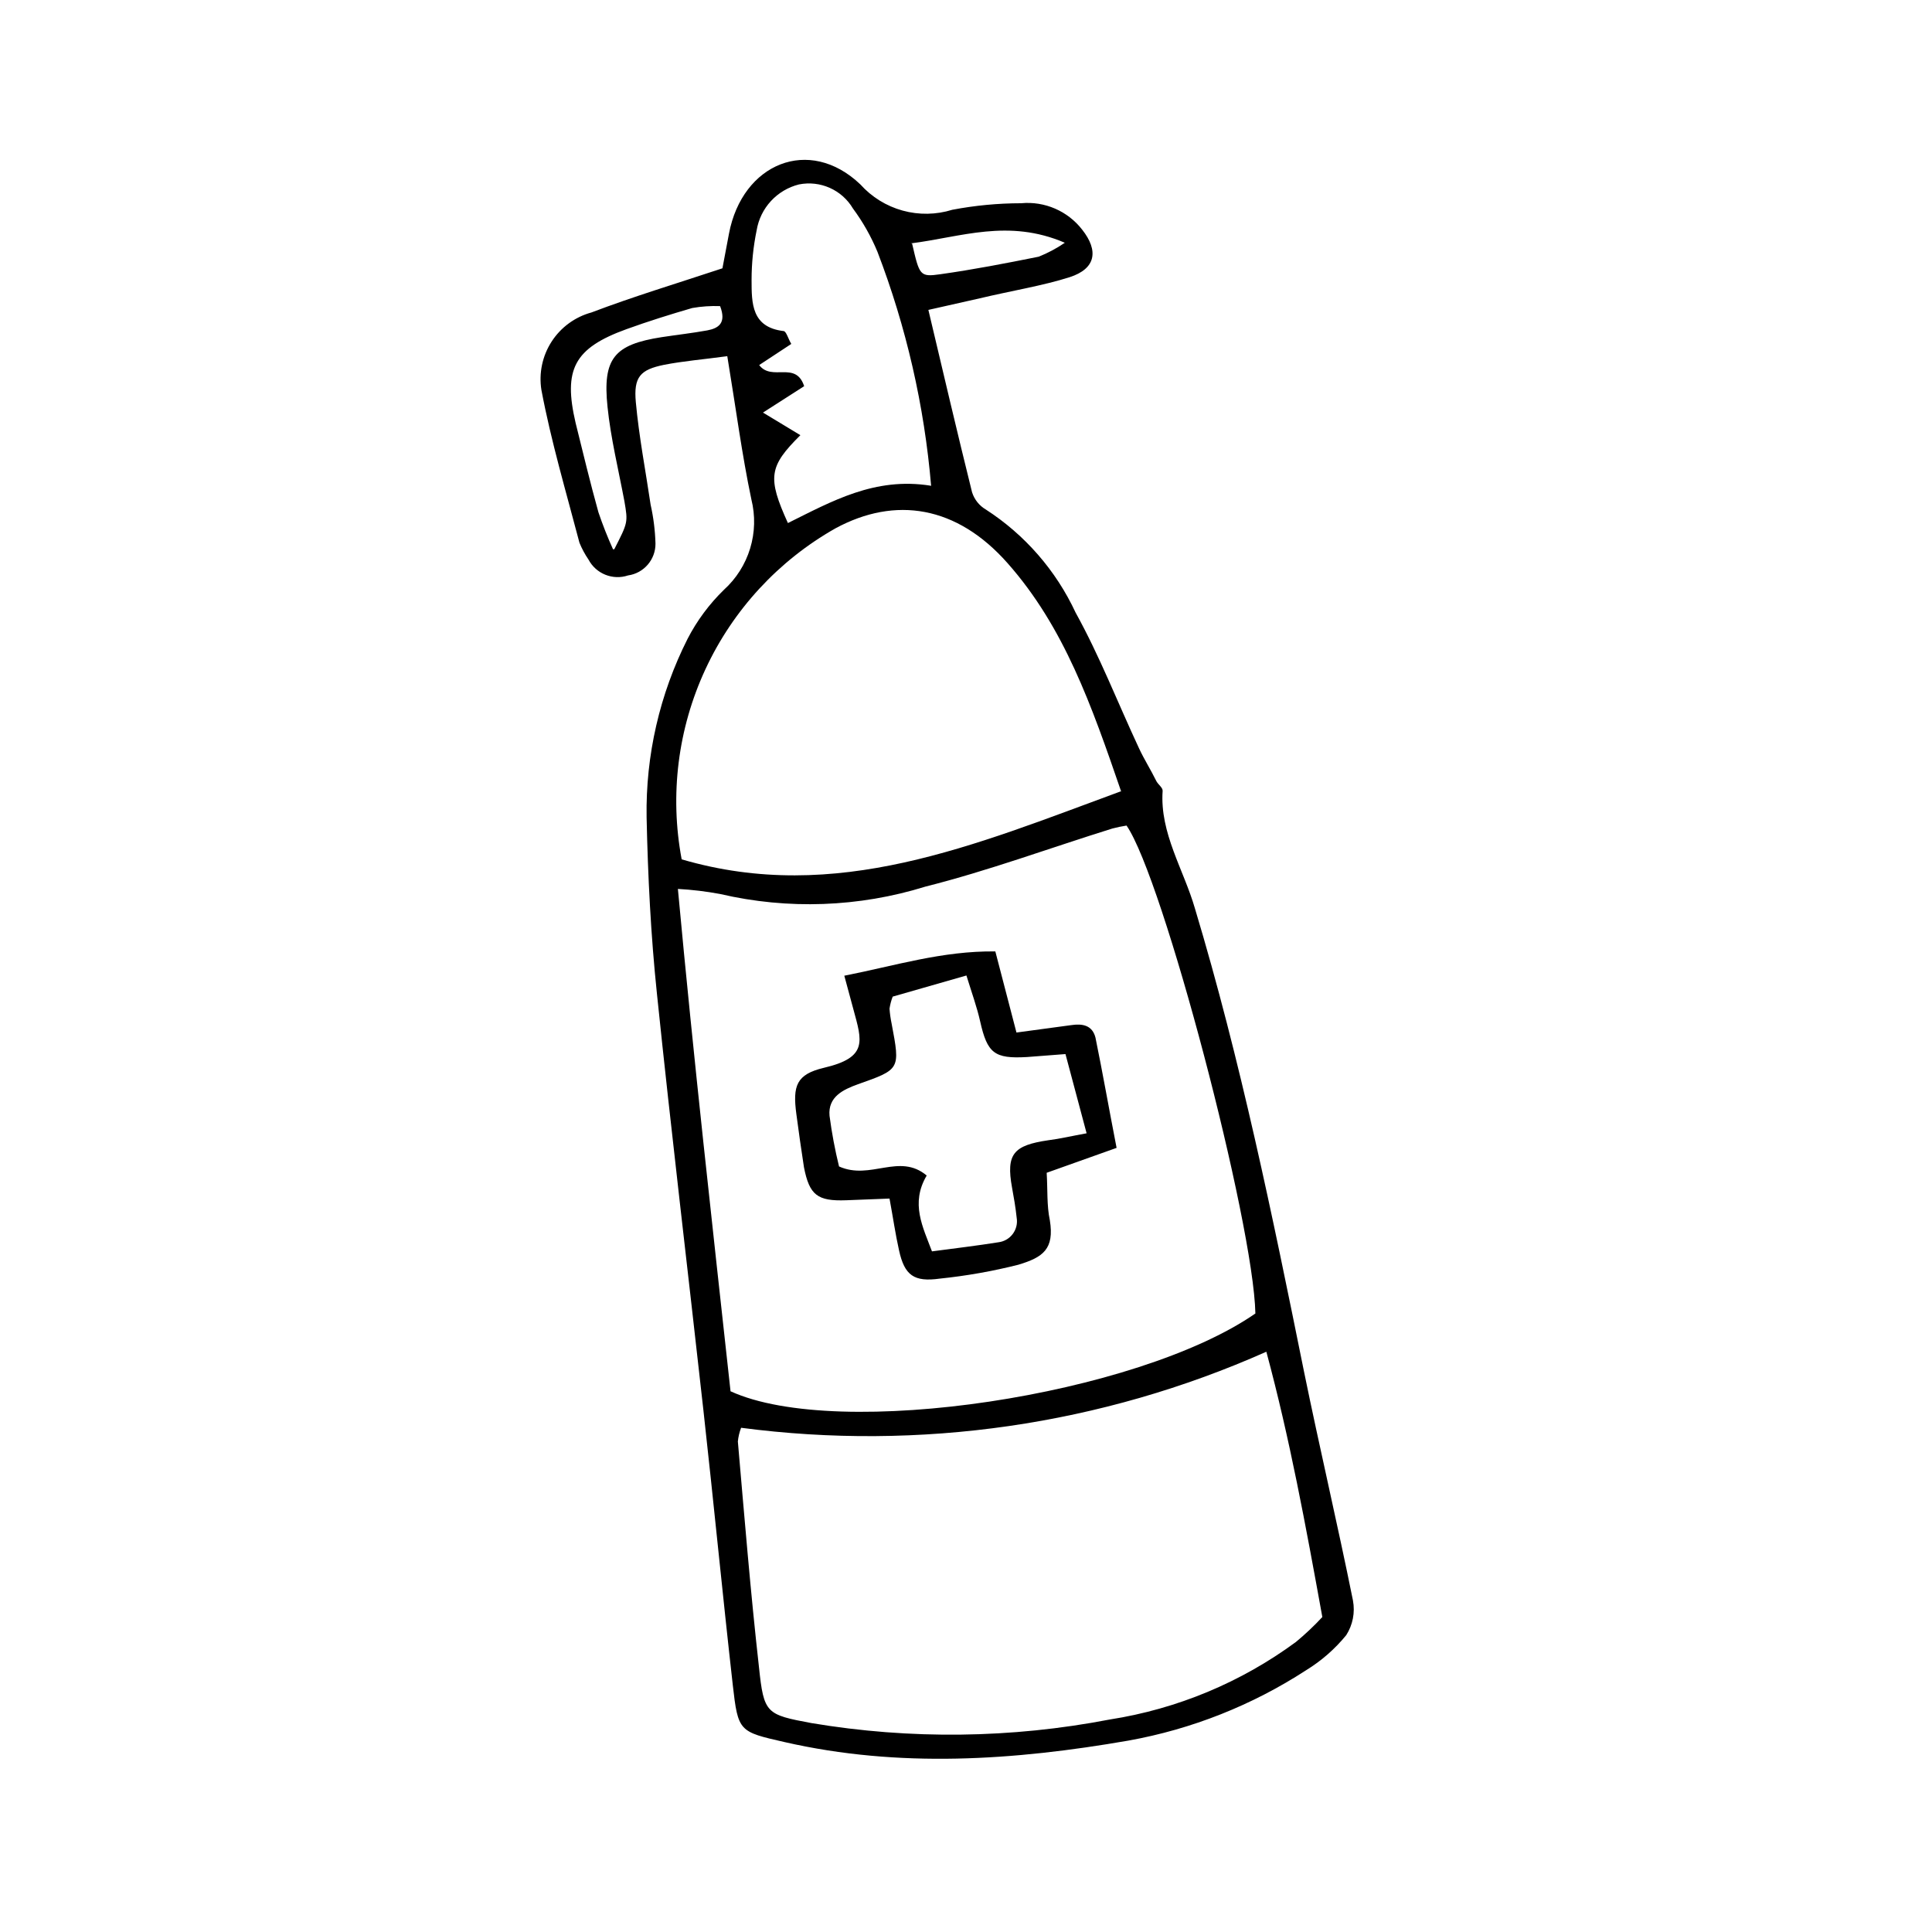 <?xml version="1.0" encoding="UTF-8"?>
<!-- Uploaded to: SVG Repo, www.svgrepo.com, Generator: SVG Repo Mixer Tools -->
<svg fill="#000000" width="800px" height="800px" version="1.1" viewBox="144 144 512 512" xmlns="http://www.w3.org/2000/svg">
 <g>
  <path d="m336.74 238.39c-6.606 0.895-11.645 1.289-16.793 2.297-6.269 1.289-8.062 3.191-7.445 9.91 0.84 9.125 2.574 18.082 3.918 27.148 0.758 3.383 1.188 6.832 1.289 10.297 0.039 4.246-3.074 7.863-7.277 8.453-4.047 1.344-8.473-0.43-10.469-4.195-0.961-1.406-1.766-2.906-2.406-4.481-3.527-13.434-7.5-26.812-10.078-40.473-0.711-4.457 0.25-9.02 2.699-12.812 2.449-3.793 6.215-6.547 10.566-7.731 11.195-4.254 22.391-7.613 34.707-11.699l1.734-9.18c3.531-18.645 21.273-25.977 34.82-13.047 2.992 3.332 6.875 5.738 11.191 6.93 4.316 1.191 8.883 1.117 13.16-0.211 6.016-1.148 12.125-1.73 18.25-1.734 6.234-0.59 12.336 2.051 16.176 6.996 4.422 5.598 3.637 10.355-3.305 12.594-6.941 2.238-15.844 3.695-23.789 5.598l-13.66 3.078c3.973 16.793 7.668 32.578 11.586 48.367h0.004c0.617 1.906 1.91 3.523 3.641 4.535 10.348 6.684 18.594 16.152 23.789 27.32 6.383 11.531 11.195 23.957 16.793 35.938 1.398 3.023 3.078 5.598 4.644 8.789 0.504 0.895 1.68 1.68 1.625 2.519-0.785 11.195 5.598 20.879 8.566 31.18 12.09 40.191 20.543 81.391 28.887 122.65 4.141 20.266 8.902 40.473 12.988 60.738h-0.004c0.594 3.176-0.047 6.457-1.789 9.18-3 3.672-6.594 6.812-10.637 9.293-14.297 9.285-30.301 15.625-47.078 18.641-30.285 5.262-60.738 7.332-91.133 0.391-12.035-2.742-12.316-2.742-13.715-15.113-2.742-24.293-5.094-48.645-7.781-72.773-4.086-36.777-8.508-73.555-12.316-110.39-1.625-15.508-2.406-31.18-2.742-46.797-0.27-16.414 3.457-32.648 10.859-47.301 2.488-4.82 5.742-9.207 9.629-12.988 3.269-2.961 5.672-6.754 6.953-10.973s1.395-8.707 0.324-12.988c-2.519-11.977-4.086-24.07-6.383-37.953zm0.84 274.3c28.66 13.156 107.87 1.062 139.11-20.602-0.504-24.125-24.461-115.32-34.148-129.31l0.004 0.004c-1.262 0.195-2.516 0.457-3.75 0.781-16.516 5.148-32.859 11.195-49.543 15.395-17.641 5.473-36.422 6.148-54.41 1.961-3.699-0.691-7.438-1.137-11.195-1.344 4.195 45.398 9.18 89.512 13.938 133zm2.801 9.742c-0.438 1.152-0.719 2.356-0.84 3.582 1.734 19.93 3.359 39.914 5.598 59.84 1.289 12.258 1.902 12.539 13.883 14.777 26.211 4.398 52.996 4.078 79.098-0.949 17.848-2.789 34.766-9.836 49.316-20.547 2.473-2.047 4.809-4.254 6.996-6.606-4.422-24.352-8.621-47.246-14.836-70.309h0.004c-43.664 19.414-91.844 26.387-139.22 20.152zm100.76-168.61c-7.836-22.84-15.113-43.609-30.117-60.57-13.492-15.281-29.781-17.801-45.621-9.238l-0.004 0.004c-15.094 8.543-27.137 21.59-34.445 37.32-7.309 15.73-9.512 33.352-6.305 50.398 40.918 11.977 77.531-3.75 116.38-18.027zm-50.383-81.059c-1.797-21.238-6.586-42.121-14.219-62.023-1.688-4.074-3.867-7.93-6.492-11.477-2.934-4.957-8.684-7.516-14.332-6.383-2.848 0.715-5.422 2.246-7.41 4.402-1.992 2.16-3.305 4.852-3.785 7.746-0.891 4.328-1.344 8.738-1.344 13.156 0 6.215 0 12.539 8.453 13.547 0.727 0 1.23 2.016 2.07 3.414l-8.508 5.598c3.359 4.422 9.684-1.23 11.922 5.598l-10.914 6.996 9.91 5.988c-8.34 8.285-8.789 11.195-3.305 23.289 11.645-5.766 23.008-12.258 37.785-9.906zm-83.969 16.793c3.641-7.109 3.641-7.109 2.688-12.707-1.566-8.34-3.637-16.793-4.477-25.023-1.344-12.875 1.793-16.516 14.332-18.473 4.031-0.617 8.062-1.062 12.09-1.793 2.969-0.559 5.148-1.902 3.414-6.438v0.004c-2.477-0.094-4.953 0.074-7.391 0.504-5.598 1.625-11.699 3.527-17.41 5.598-13.938 5.039-16.793 10.691-13.492 24.855 1.961 7.894 3.863 15.844 6.047 23.68 1.125 3.324 2.414 6.594 3.863 9.793zm78.93-81c1.961 8.453 2.016 8.902 7.5 8.117 8.734-1.23 17.41-2.91 26.031-4.644 2.445-0.969 4.773-2.211 6.941-3.695-15-6.438-27.484-1.512-40.809 0.168z"/>
  <path d="m421.38 454.8c0.281 4.535 0 8.621 0.84 12.594 1.23 7.613-1.793 9.797-8.285 11.754v0.004c-6.863 1.734-13.84 2.969-20.879 3.695-6.828 0.953-9.348-0.84-10.805-7.5-0.953-4.254-1.566-8.566-2.519-13.715l-11.477 0.449c-7.613 0.281-9.742-1.344-11.195-8.734-0.727-4.703-1.398-9.406-2.016-14.105-1.008-7.5 0-10.523 7.277-12.258 11.754-2.742 10.133-7.055 7.836-15.508l-2.406-8.902c13.434-2.633 25.918-6.606 40.023-6.438l5.598 21.496 14.5-1.961c2.969-0.449 5.598 0 6.438 3.305 1.902 9.293 3.527 18.586 5.598 29.223zm4.981-31.461-10.188 0.785c-8.676 0.504-10.523-1.008-12.426-9.461-0.84-3.75-2.184-7.445-3.637-12.148l-19.535 5.598-0.004 0.004c-0.395 1.027-0.676 2.098-0.84 3.188 0.098 1.336 0.285 2.664 0.559 3.977 2.297 12.148 2.297 12.09-8.957 16.066-3.863 1.398-7.949 3.305-7.5 8.34 0.594 4.519 1.434 9.008 2.519 13.434 8.34 3.75 15.953-3.695 23.23 2.406-4.367 7.391-1.008 13.66 1.398 20.098 6.324-0.84 11.98-1.512 17.578-2.406 1.523-0.18 2.91-0.973 3.828-2.203 0.922-1.227 1.297-2.777 1.043-4.289-0.281-2.688-0.785-5.598-1.23-8.004-1.625-8.902 0.391-11.195 9.574-12.539 3.137-0.391 6.156-1.121 10.188-1.848z"/>
 </g>
</svg>